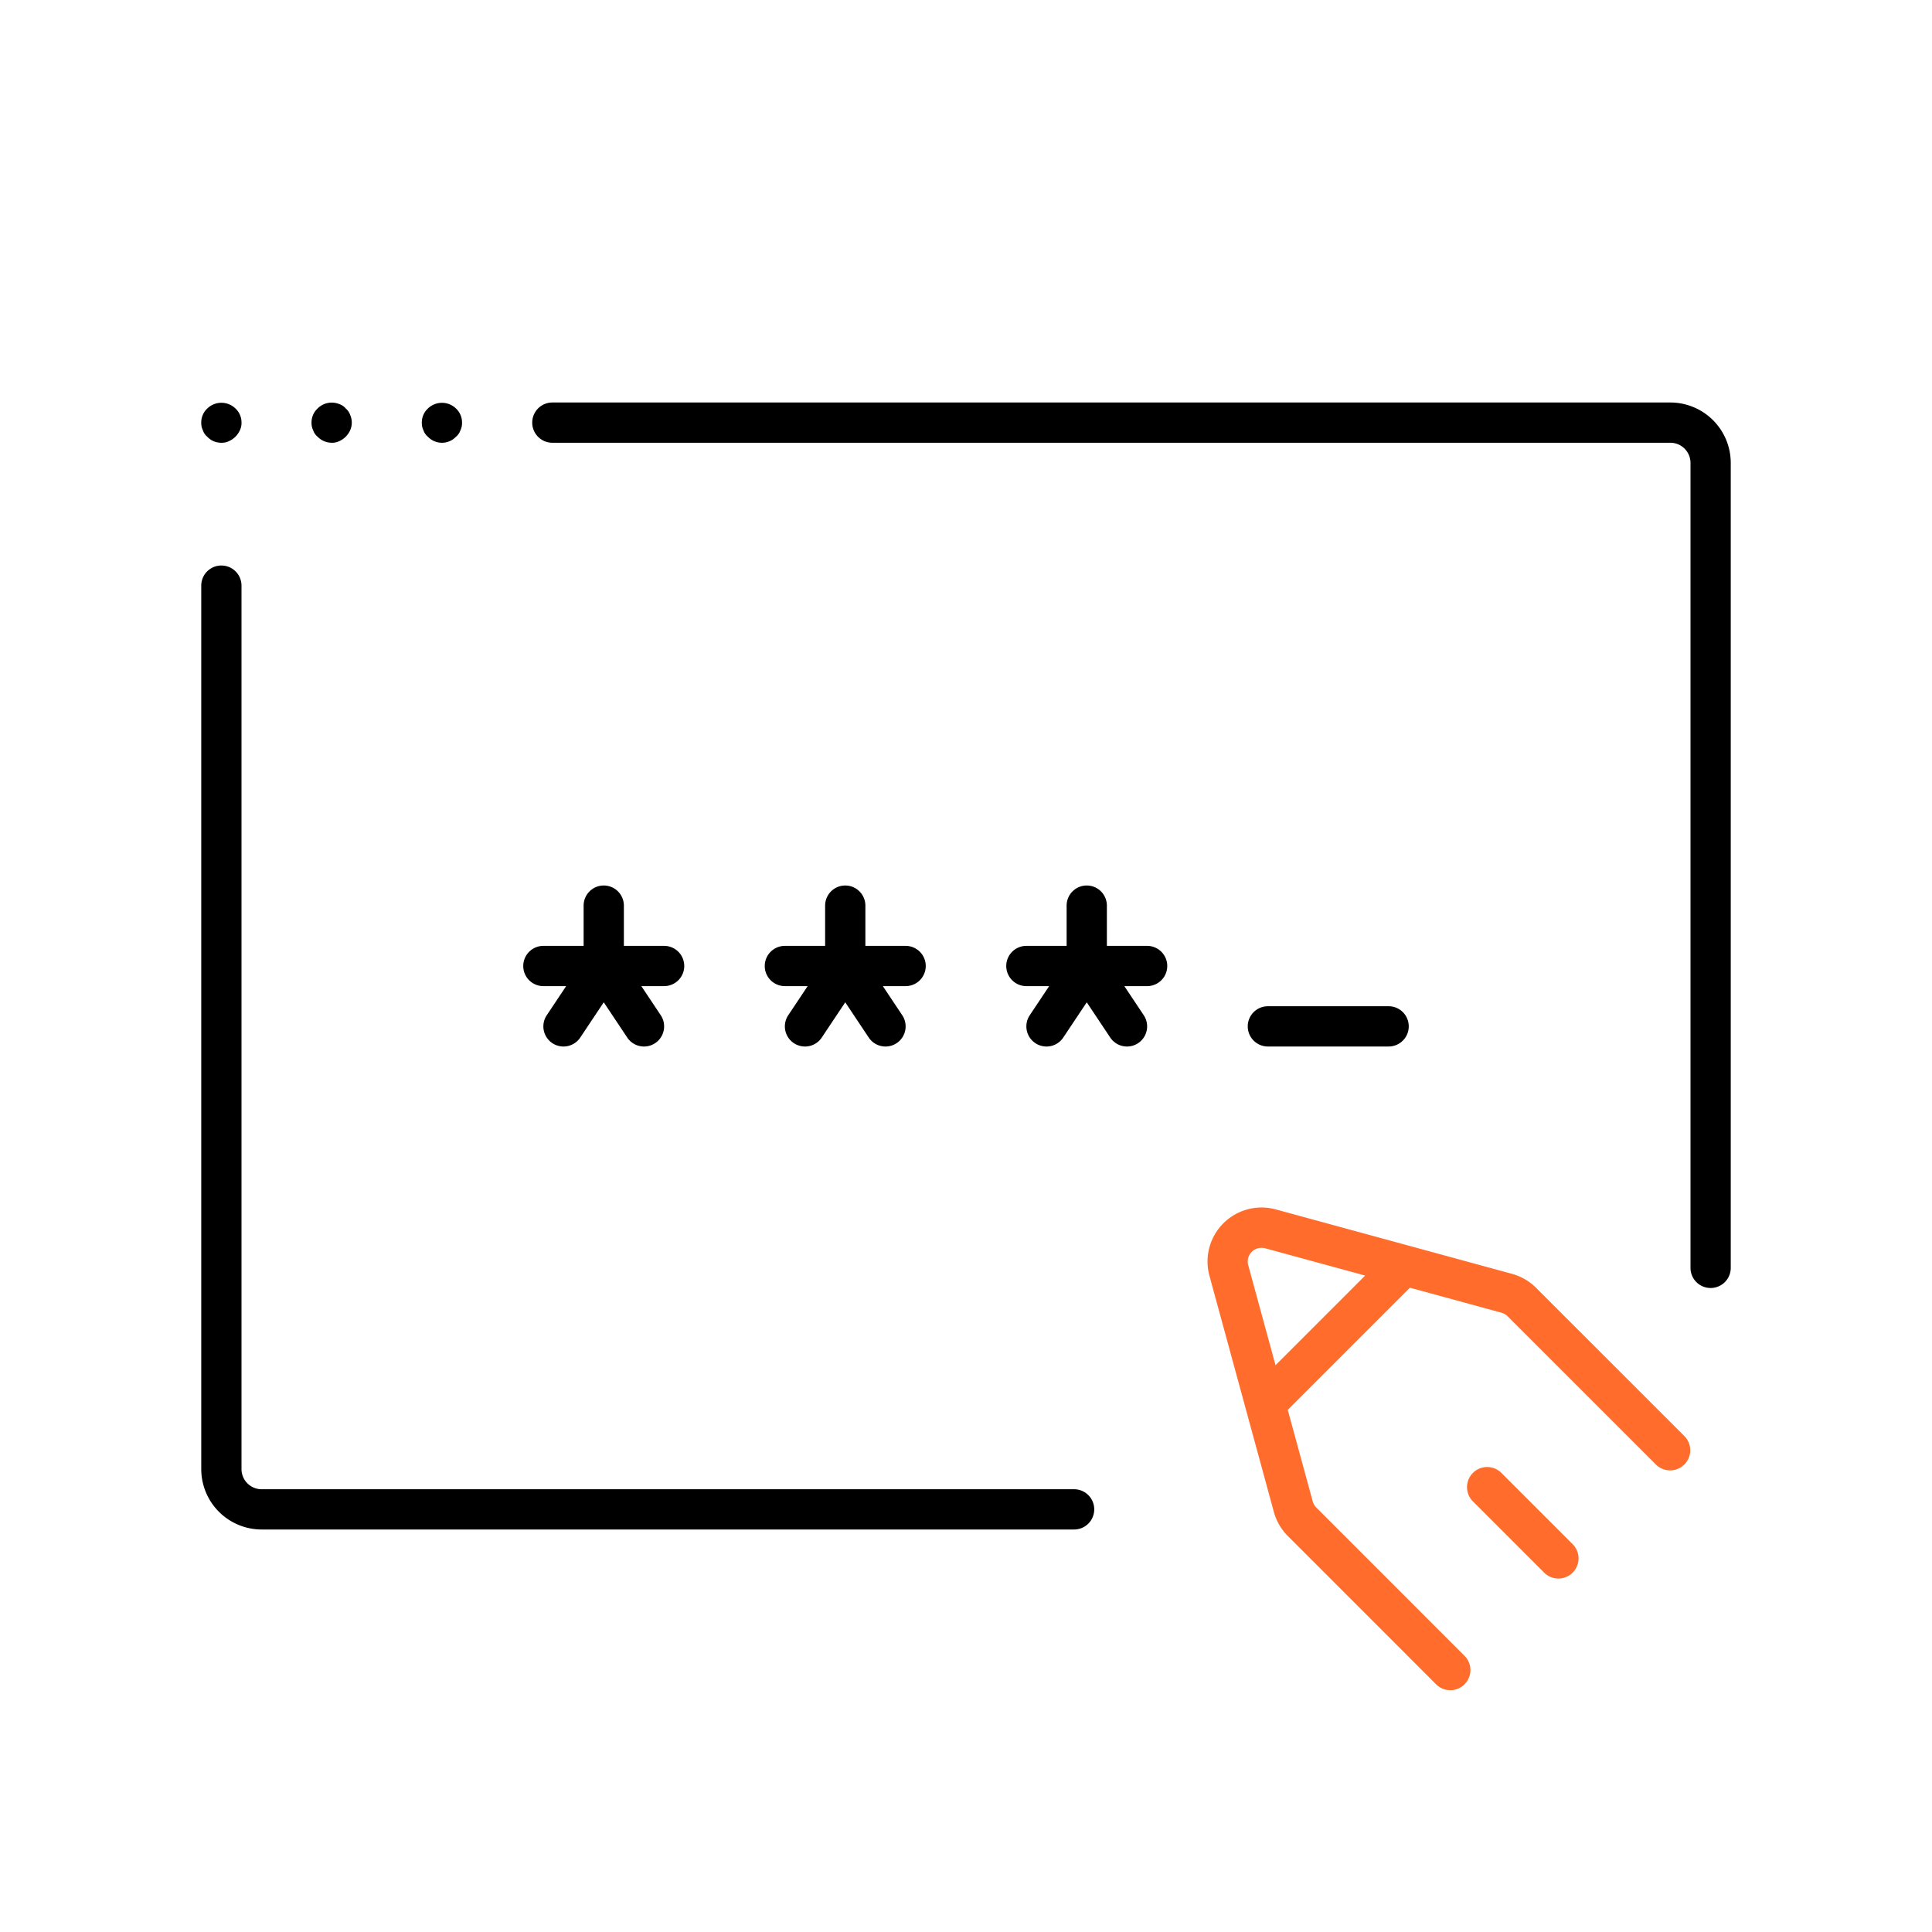 <svg xmlns="http://www.w3.org/2000/svg" viewBox="0 0 48 48">
    <defs>
        <style>.cls-1{fill:#ff6c2c;}</style>
    </defs>
    <g id="Base_Icons" data-name="Base Icons">
        <path d="M13.5,24.5h.566l-.482.723a.5.5,0,1,0,.832.555l.584-.876.584.876a.5.5,0,0,0,.832-.555L15.934,24.5H16.5a.5.5,0,0,0,0-1h-1v-1a.5.5,0,0,0-1,0v1h-1a.5.5,0,0,0,0,1Z"/>
        <path d="M21,22a.5.5,0,0,0-.5.5v1h-1a.5.5,0,0,0,0,1h.566l-.482.723a.5.5,0,1,0,.832.555l.584-.876.584.876a.5.5,0,0,0,.832-.555L21.934,24.5H22.5a.5.5,0,0,0,0-1h-1v-1A.5.5,0,0,0,21,22Z"/>
        <path d="M28.5,23.5h-1v-1a.5.5,0,0,0-1,0v1h-1a.5.5,0,0,0,0,1h.566l-.482.723a.5.5,0,1,0,.832.555l.584-.876.584.876a.5.5,0,0,0,.832-.555L27.934,24.5H28.5a.5.5,0,0,0,0-1Z"/>
        <path d="M34.5,26a.5.5,0,0,0,0-1h-3a.5.5,0,0,0,0,1Z"/>
        <path d="M41.5,10H13.723a.5.5,0,1,0,0,1H41.5a.501.501,0,0,1,.5.5v20a.5.5,0,0,0,1,0v-20A1.502,1.502,0,0,0,41.5,10Z"/>
        <path d="M26.686,37H6.5a.501.501,0,0,1-.5-.5V14.55a.5.5,0,1,0-1,0V36.5A1.502,1.502,0,0,0,6.5,38H26.686a.5.5,0,1,0,0-1Z"/>
        <path d="M5.149,10.85A.47.47,0,0,0,5.5,11a.401.401,0,0,0,.189-.04A.537.537,0,0,0,5.96,10.689.401.401,0,0,0,6,10.5a.47.47,0,0,0-.15-.351.502.502,0,0,0-.7,0A.473.473,0,0,0,5,10.5a.401.401,0,0,0,.04.189A.35.35,0,0,0,5.149,10.85Z"/>
        <path d="M7.89,10.85A.494.494,0,0,0,8.24,11a.401.401,0,0,0,.189-.04.537.537,0,0,0,.271-.271.471.471,0,0,0,0-.38.365.365,0,0,0-.11-.16A.35.35,0,0,0,8.43,10.04a.495.495,0,0,0-.54.109A.473.473,0,0,0,7.74,10.5a.401.401,0,0,0,.04.189A.35.35,0,0,0,7.89,10.85Z"/>
        <path d="M10.63,10.85a.483.483,0,0,0,.7,0,.35.35,0,0,0,.109-.16.401.401,0,0,0,.04-.189.473.473,0,0,0-.149-.351.502.502,0,0,0-.7,0,.474.474,0,0,0-.15.351.413.413,0,0,0,.04.189A.359.359,0,0,0,10.63,10.85Z"/>
    </g>
    <g id="Sub_Icons" data-name="Sub Icons">
        <path class="cls-1" d="M38.166,31.998a1.346,1.346,0,0,0-.598-.349l-5.873-1.602a1.342,1.342,0,0,0-1.647,1.648l1.602,5.873a1.346,1.346,0,0,0,.347.595l3.688,3.689a.5.5,0,0,0,.707-.707l-3.69-3.691a.338.338,0,0,1-.087-.15l-.621-2.276,3.035-3.035,2.275.621a.338.338,0,0,1,.153.089l3.689,3.688a.5.5,0,0,0,.707-.707ZM31.69,33.918l-.678-2.484a.339.339,0,0,1,.088-.333.348.348,0,0,1,.332-.088l2.485.678Z"/>
        <path class="cls-1" d="M37.295,36.588a.5.5,0,0,0-.707.707l1.783,1.783a.5.5,0,0,0,.707-.707Z"/>
    </g>
</svg>